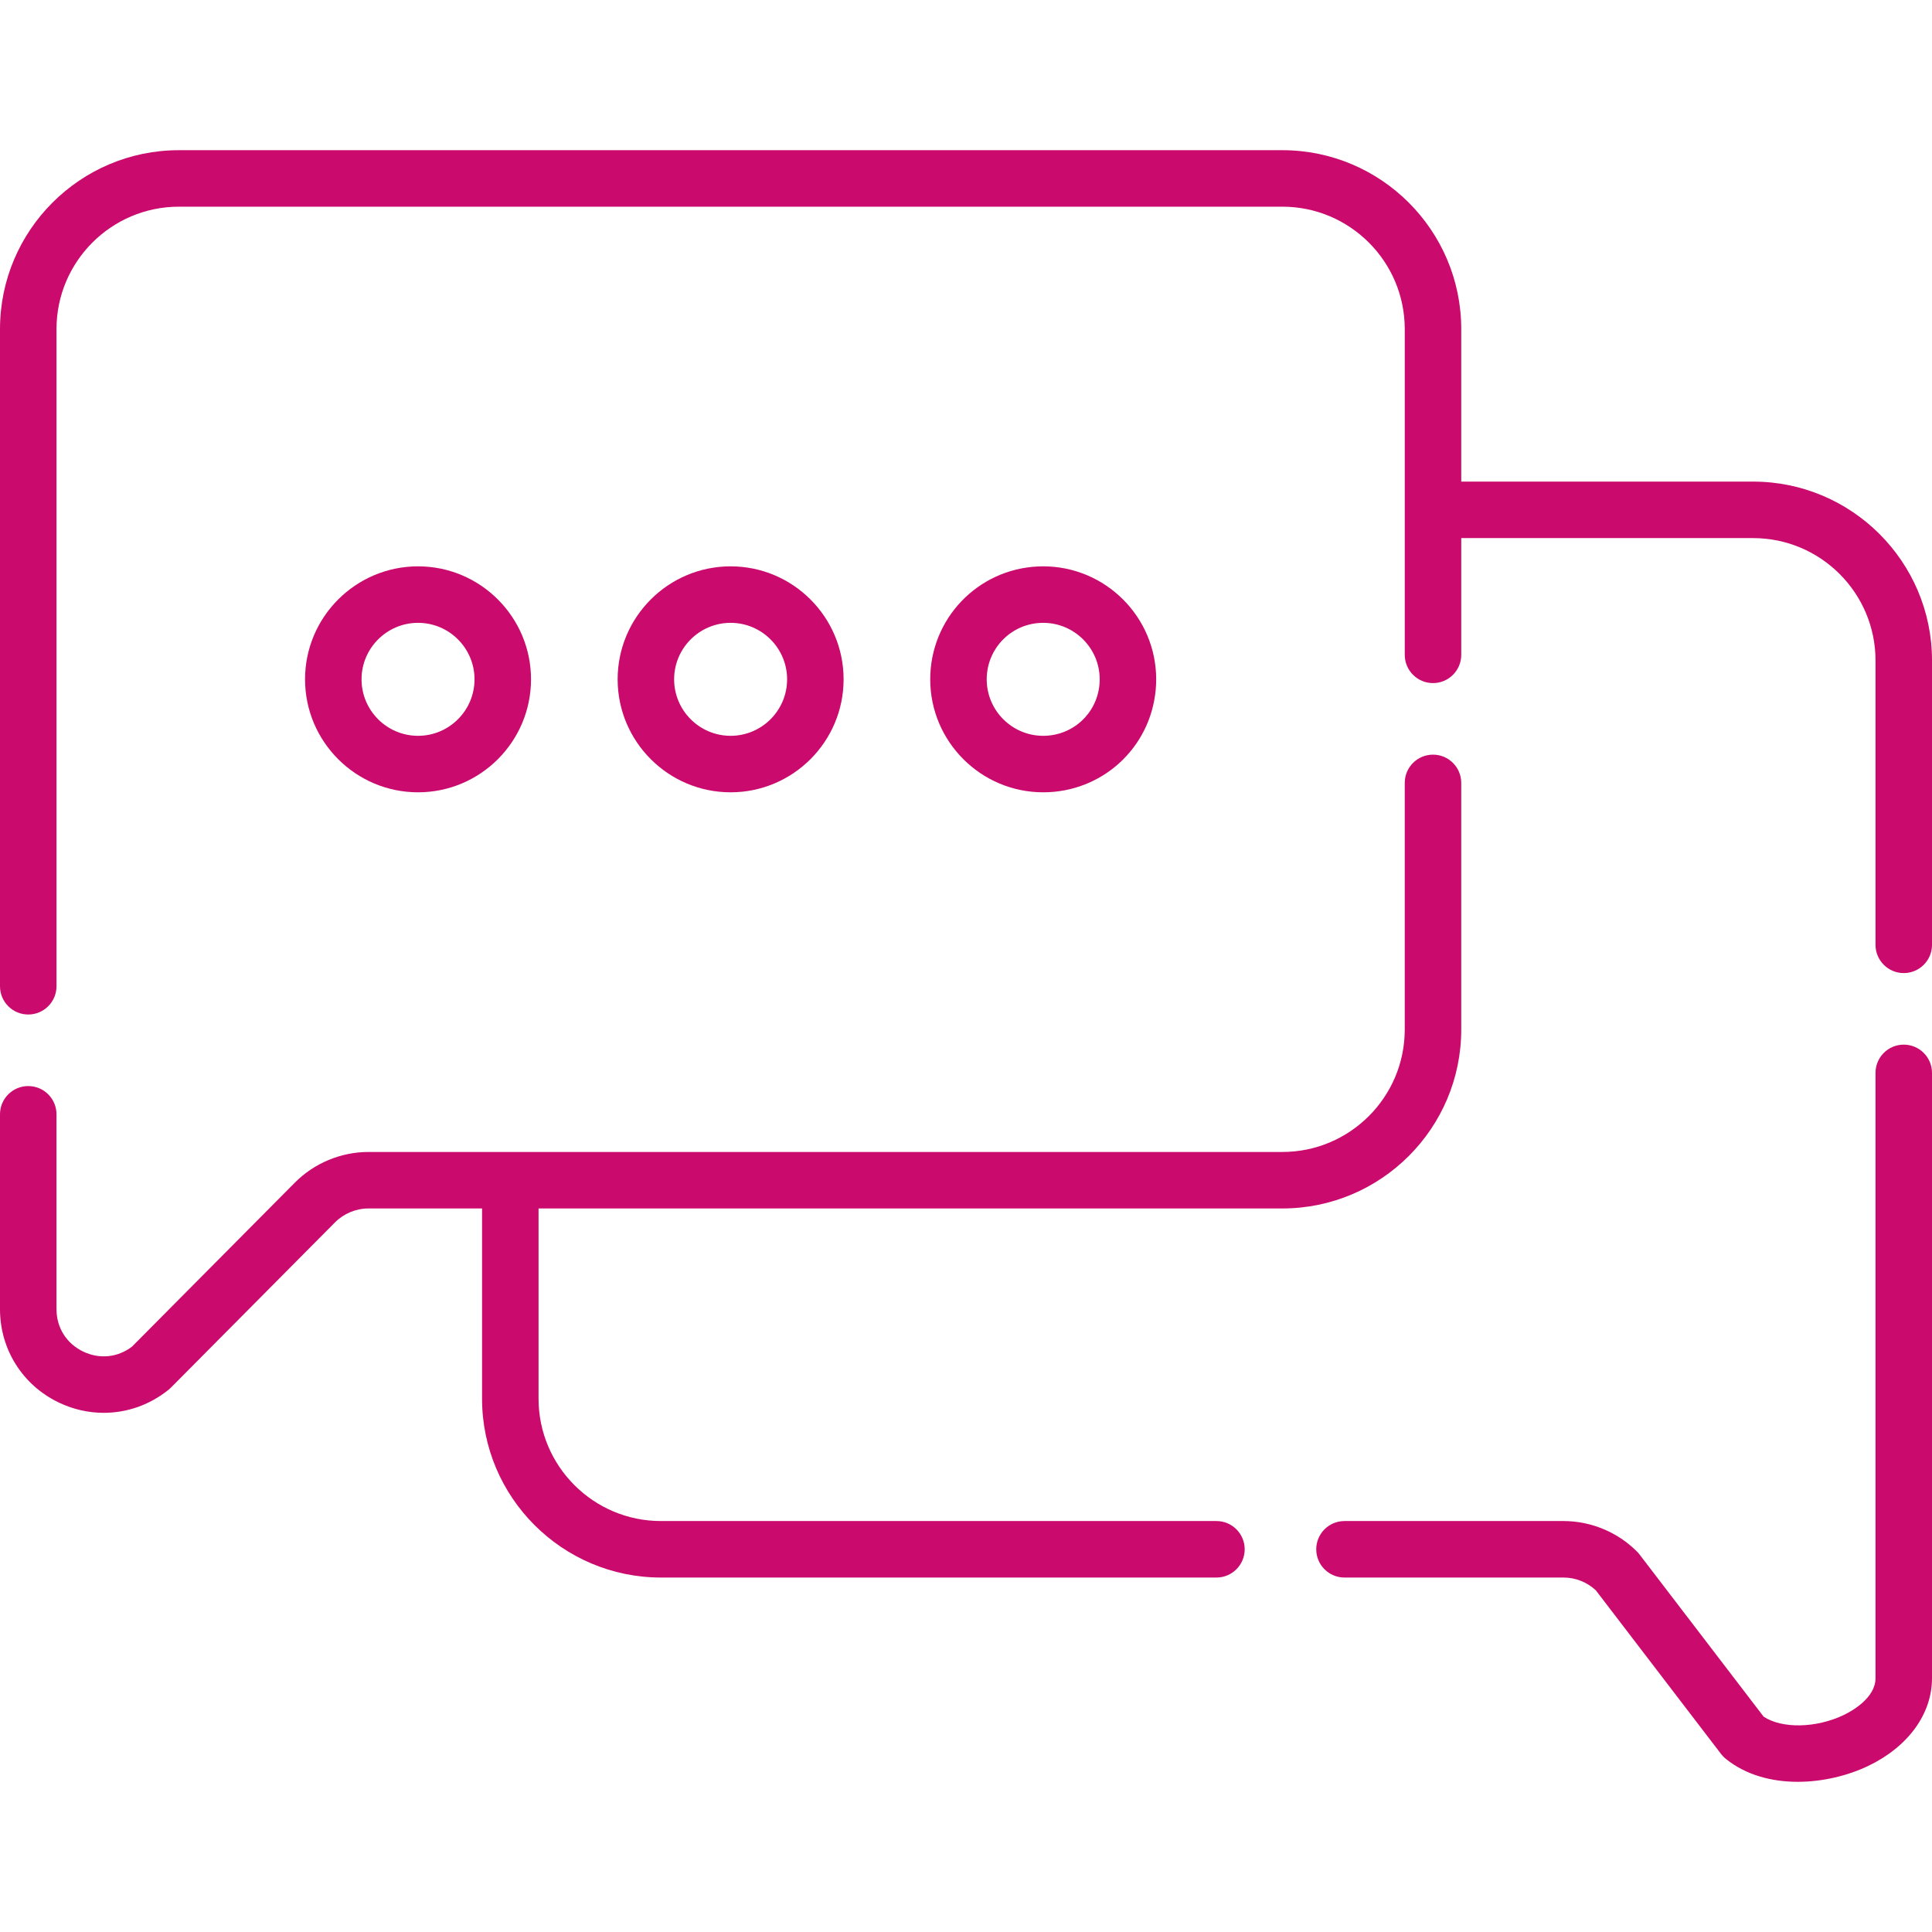 <?xml version="1.0"?>
<svg xmlns="http://www.w3.org/2000/svg" xmlns:xlink="http://www.w3.org/1999/xlink" xmlns:svgjs="http://svgjs.com/svgjs" version="1.1" width="512" height="512" x="0" y="0" viewBox="0 0 513 513" style="enable-background:new 0 0 512 512" xml:space="preserve" class=""><g><g xmlns="http://www.w3.org/2000/svg"><path d="m340.5 320.88c26.191 0 47.5-21.309 47.5-47.5v-65.5c0-4.142-3.357-7.5-7.5-7.5s-7.5 3.358-7.5 7.5v65.5c0 17.92-14.579 32.5-32.5 32.5h-242.675c-7.274 0-14.387 2.961-19.514 8.123l-43.267 43.573c-3.8 2.89-8.612 3.384-12.947 1.307-4.444-2.129-7.097-6.343-7.097-11.273v-51.73c0-4.142-3.357-7.5-7.5-7.5s-7.5 3.358-7.5 7.5v51.73c0 10.684 5.984 20.187 15.618 24.801 3.828 1.833 7.896 2.734 11.932 2.734 6.123 0 12.172-2.074 17.191-6.112.217-.175.425-.361.621-.559l43.594-43.902c2.33-2.347 5.563-3.692 8.869-3.692h30.175v50.5c0 26.191 21.309 47.5 47.5 47.5h147.5c4.143 0 7.5-3.358 7.5-7.5s-3.357-7.5-7.5-7.5h-147.5c-17.921 0-32.5-14.58-32.5-32.5v-50.5z" fill="#ca0a6d" data-original="#000000" style=""/><path d="m465.5 127.88h-77.5v-40.5c0-26.191-21.309-47.5-47.5-47.5h-293c-26.191 0-47.5 21.308-47.5 47.5v174.5c0 4.142 3.357 7.5 7.5 7.5s7.5-3.358 7.5-7.5v-174.5c0-17.92 14.579-32.5 32.5-32.5h293c17.921 0 32.5 14.58 32.5 32.5v86.5c0 4.142 3.357 7.5 7.5 7.5s7.5-3.358 7.5-7.5v-31h77.5c17.921 0 32.5 14.58 32.5 32.5v75.5c0 4.142 3.357 7.5 7.5 7.5s7.5-3.358 7.5-7.5v-75.5c0-26.192-21.309-47.5-47.5-47.5z" fill="#ca0a6d" data-original="#000000" style=""/><path d="m505.5 277.38c-4.143 0-7.5 3.358-7.5 7.5v160.73c0 5.318-6.456 8.824-8.436 9.772-7.351 3.522-16.479 3.659-21.282.421l-32.96-43.073c-.195-.256-.407-.499-.634-.727-5.127-5.162-12.239-8.123-19.514-8.123h-58.174c-4.143 0-7.5 3.358-7.5 7.5s3.357 7.5 7.5 7.5h58.175c3.164 0 6.261 1.232 8.564 3.396l33.265 43.472c.365.478.786.909 1.255 1.286 5.401 4.345 12.255 6.087 19.095 6.087 6.703 0 13.394-1.673 18.69-4.21 10.617-5.085 16.956-13.795 16.956-23.3v-160.731c0-4.142-3.357-7.5-7.5-7.5z" fill="#ca0a6d" data-original="#000000" style=""/><path d="m224 180.38c0-16.542-13.458-30-30-30s-30 13.458-30 30 13.458 30 30 30 30-13.458 30-30zm-45 0c0-8.271 6.729-15 15-15s15 6.729 15 15-6.729 15-15 15-15-6.729-15-15z" fill="#ca0a6d" data-original="#000000" style=""/><path d="m306.866 183.226c.089-.942.134-1.899.134-2.846 0-16.542-13.458-30-30-30-.476 0-.948.011-1.416.033-16.028.747-28.584 13.91-28.584 29.967 0 16.542 13.458 30 30 30 15.564 0 28.403-11.673 29.866-27.154zm-44.866-2.846c0-8.028 6.273-14.609 14.285-14.983.237-.011.476-.017.715-.017 8.271 0 15 6.729 15 15 0 .479-.022.964-.067 1.438-.73 7.731-7.15 13.562-14.933 13.562-8.271 0-15-6.729-15-15z" fill="#ca0a6d" data-original="#000000" style=""/><path d="m141 180.38c0-16.542-13.458-30-30-30s-30 13.458-30 30 13.458 30 30 30 30-13.458 30-30zm-45 0c0-8.271 6.729-15 15-15s15 6.729 15 15-6.729 15-15 15-15-6.729-15-15z" fill="#ca0a6d" data-original="#000000" style=""/></g></g></svg>
